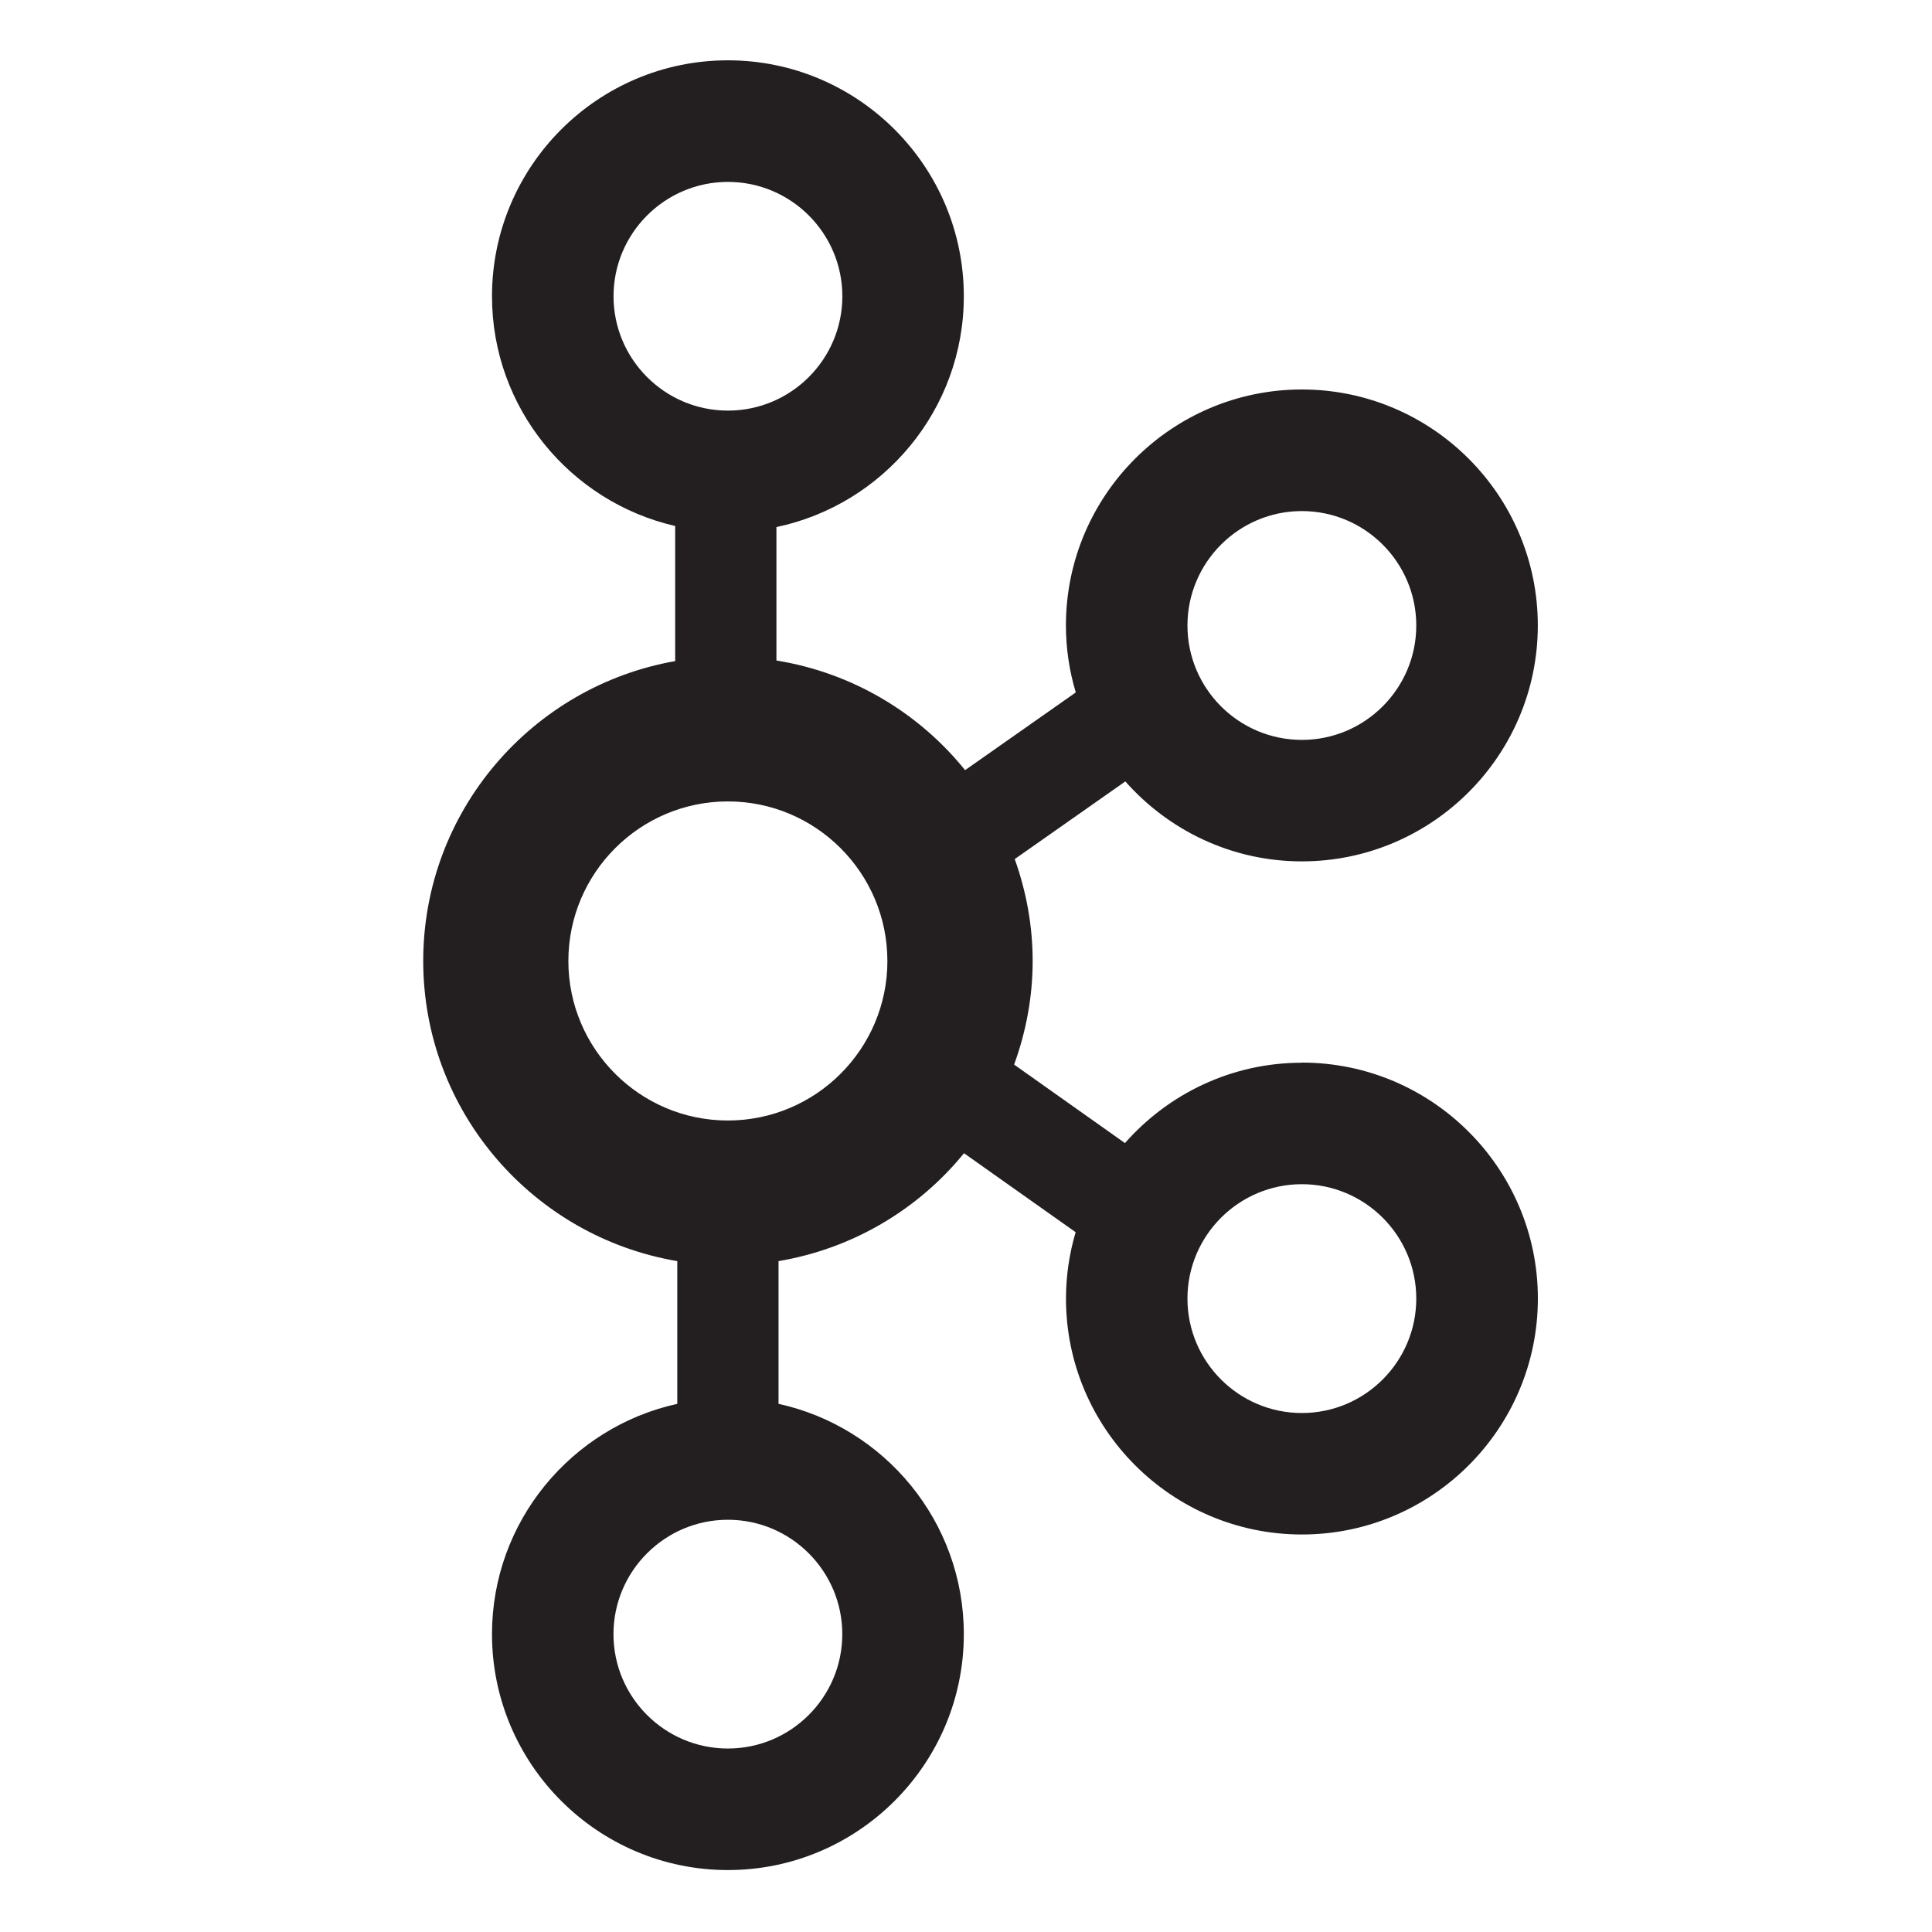 <svg fill="none" height="32" viewBox="0 0 32 32" width="32" xmlns="http://www.w3.org/2000/svg"><path d="m21.563 17.602c-1.167 0-2.214.517-2.93 1.331l-1.836-1.3c.195-.537.307-1.113.307-1.716 0-.593-.108-1.159-.297-1.688l1.832-1.286c.717.81 1.76 1.324 2.924 1.324 2.155 0 3.908-1.753 3.908-3.908 0-2.155-1.753-3.908-3.908-3.908-2.154 0-3.908 1.753-3.908 3.908 0 .386.058.758.163 1.11l-1.833 1.287c-.766-.95-1.869-1.613-3.125-1.816v-2.21c1.77-.372 3.104-1.944 3.104-3.823 0-2.155-1.753-3.908-3.908-3.908-2.154 0-3.907 1.753-3.907 3.908 0 1.854 1.299 3.407 3.034 3.805v2.238c-2.367.415-4.173 2.482-4.173 4.966 0 2.497 1.824 4.57 4.208 4.972v2.364c-1.752.385-3.069 1.948-3.069 3.814 0 2.155 1.753 3.908 3.907 3.908 2.155 0 3.908-1.753 3.908-3.908 0-1.867-1.316-3.429-3.069-3.814v-2.364c1.207-.203 2.299-.838 3.072-1.787l1.849 1.308c-.103.349-.16.717-.16 1.099 0 2.155 1.753 3.908 3.908 3.908 2.155 0 3.908-1.753 3.908-3.908 0-2.155-1.753-3.908-3.908-3.908zm0-9.137c1.045 0 1.895.85 1.895 1.895 0 1.044-.85 1.895-1.895 1.895-1.045 0-1.895-.85-1.895-1.895 0-1.044.85-1.895 1.895-1.895zm-11.401-3.558c0-1.044.85-1.894 1.895-1.894 1.045 0 1.895.85 1.895 1.894s-.85 1.894-1.895 1.894c-1.045 0-1.895-.85-1.895-1.894zm3.789 22.16c0 1.044-.85 1.894-1.895 1.894-1.045 0-1.895-.85-1.895-1.894 0-1.044.85-1.895 1.895-1.895 1.045 0 1.895.85 1.895 1.895zm-1.895-8.508c-1.457 0-2.642-1.185-2.642-2.642 0-1.457 1.185-2.643 2.642-2.643 1.457 0 2.642 1.185 2.642 2.643 0 1.457-1.185 2.642-2.642 2.642zm9.507 4.845c-1.045 0-1.895-.85-1.895-1.895 0-1.044.85-1.895 1.895-1.895 1.045 0 1.895.85 1.895 1.895 0 1.044-.85 1.895-1.895 1.895z" fill="#231f20"/></svg>